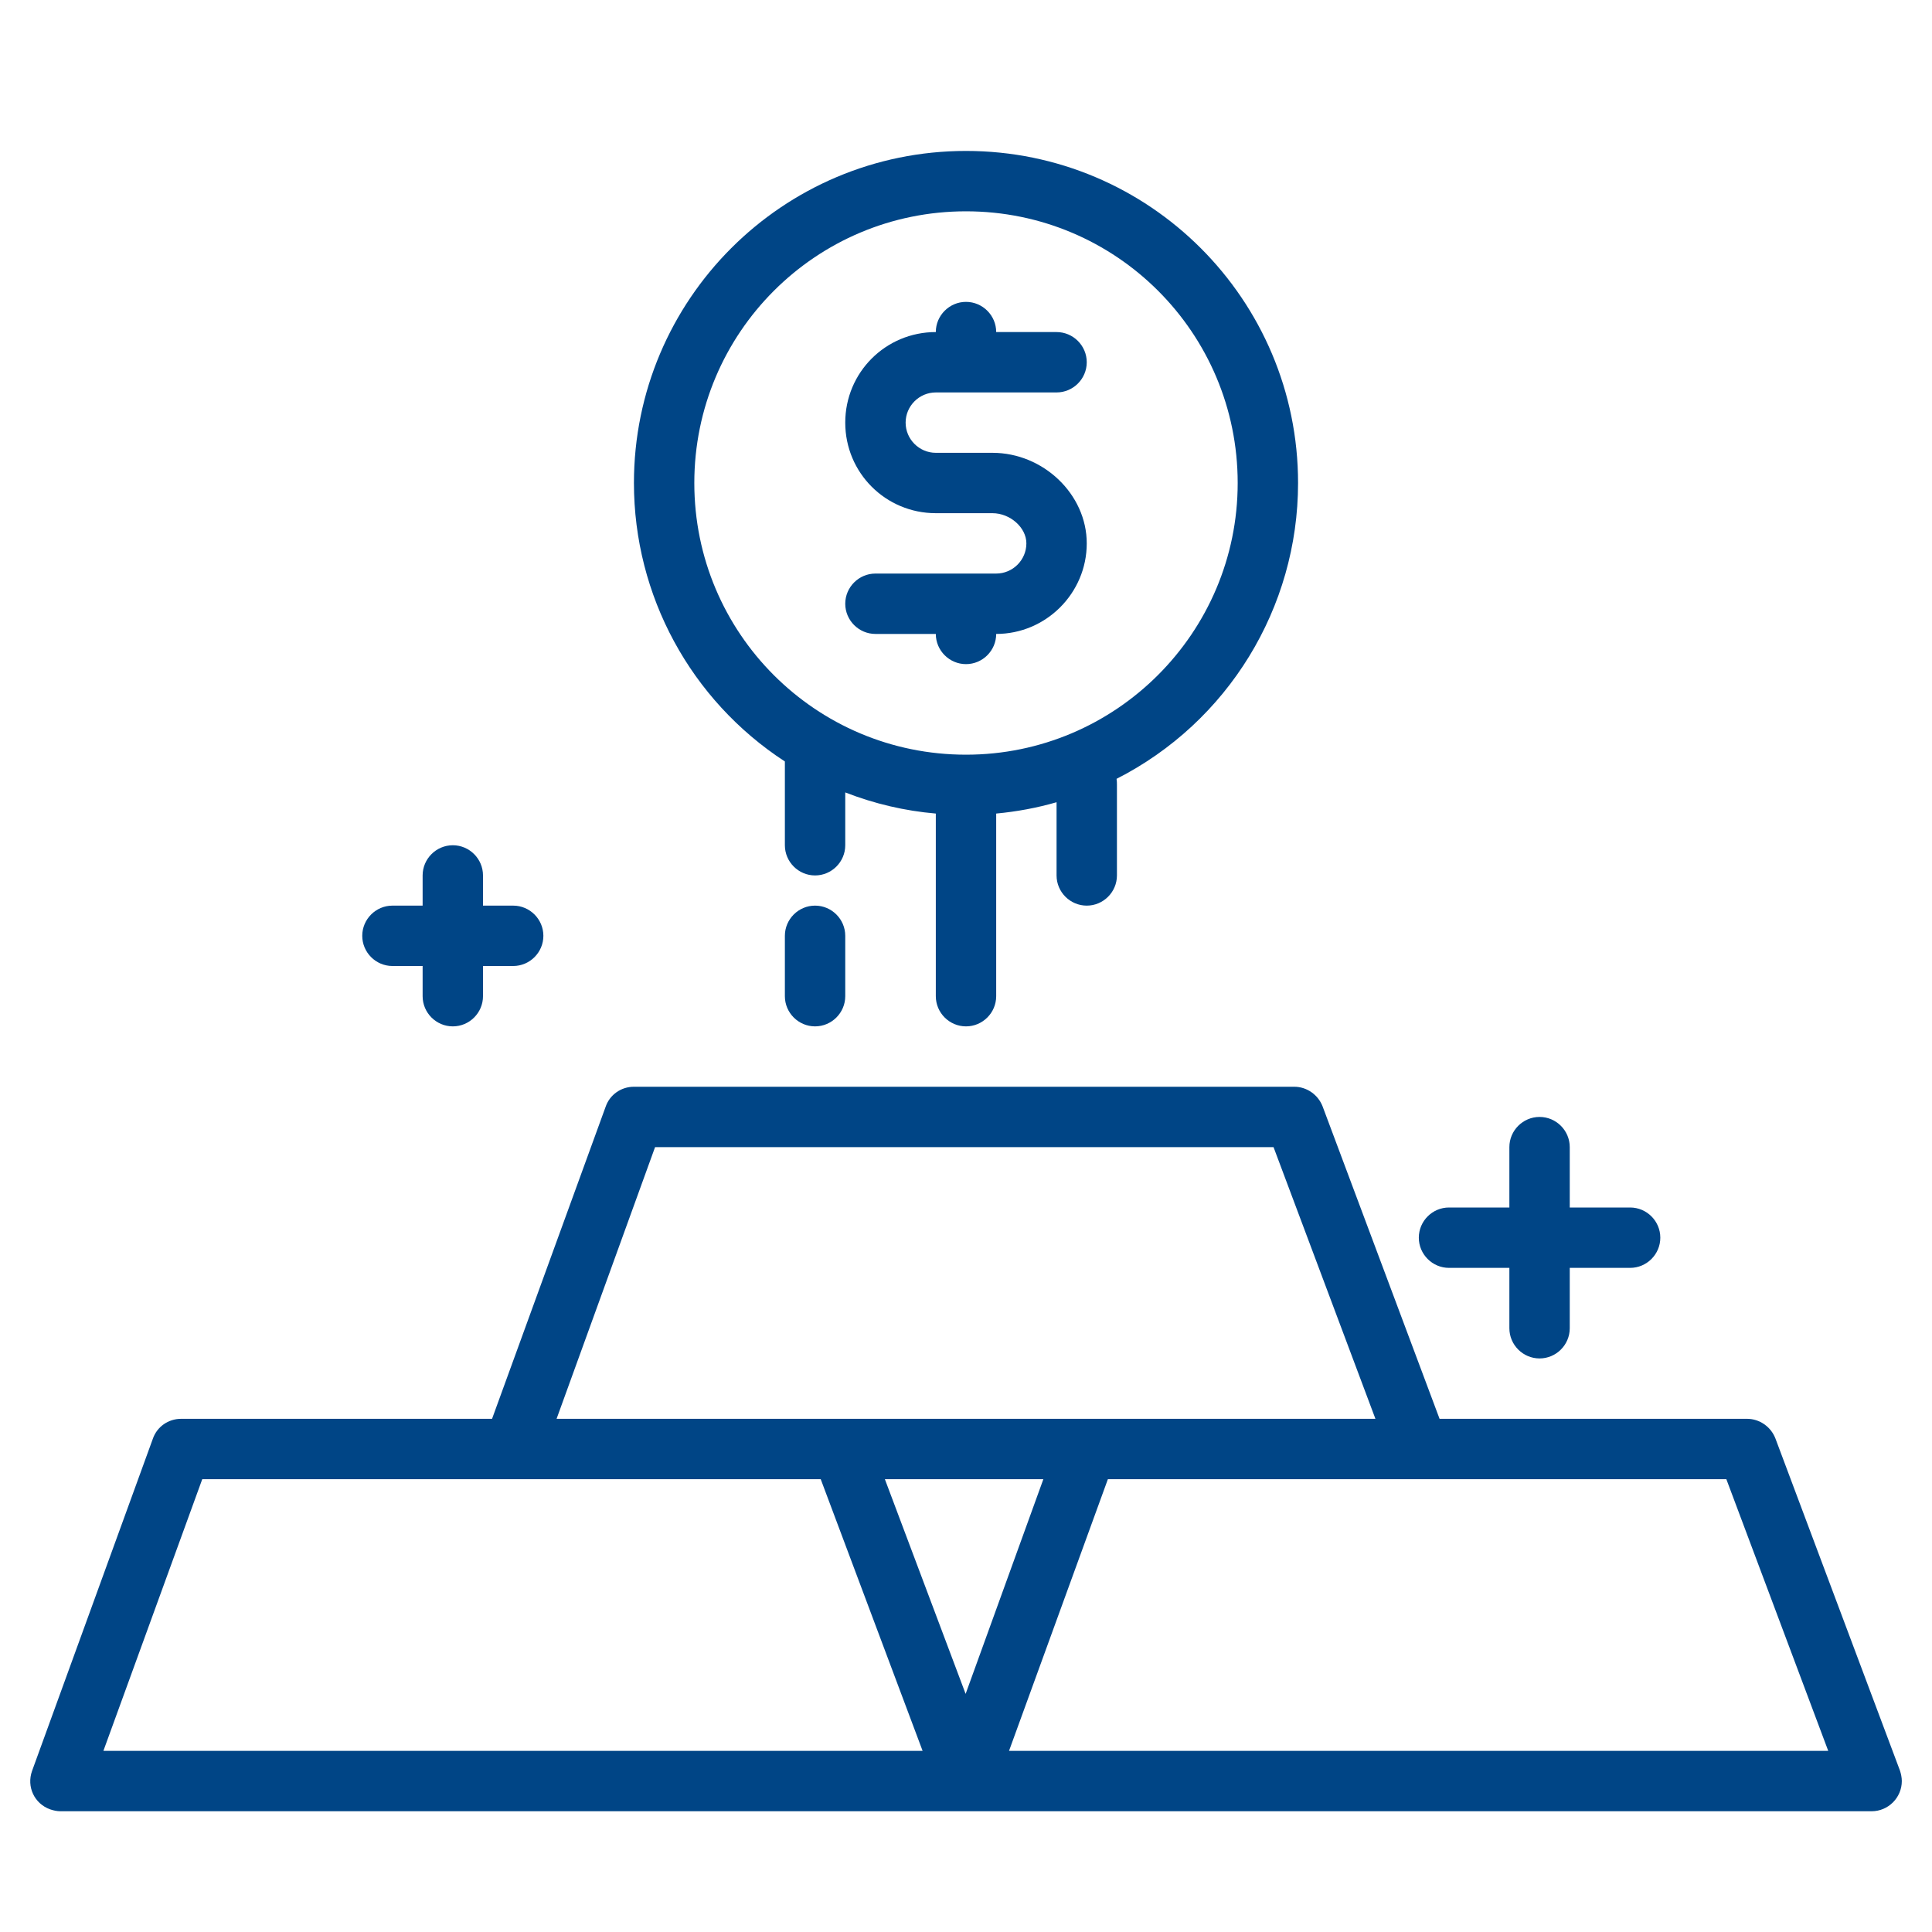 <?xml version="1.0" encoding="utf-8"?>
<!-- Generator: Adobe Illustrator 25.3.1, SVG Export Plug-In . SVG Version: 6.00 Build 0)  -->
<svg version="1.1" id="Layer_1" xmlns="http://www.w3.org/2000/svg" xmlns:xlink="http://www.w3.org/1999/xlink" x="0px" y="0px"
	 viewBox="0 0 512 512" style="enable-background:new 0 0 512 512;" xml:space="preserve">
<style type="text/css">
	.st0{fill:#004586;}
</style>
<g>
	<path class="st0" d="M503.5,469.2l-33-88c-1.2-3.1-4.2-5.2-7.5-5.2h-81.5l-31-82.8c-1.2-3.1-4.2-5.2-7.5-5.2H168
		c-3.4,0-6.4,2.1-7.5,5.3L130.4,376H48c-3.4,0-6.4,2.1-7.5,5.3l-32,88c-1.5,4.2,0.6,8.7,4.8,10.2c0.9,0.3,1.8,0.5,2.7,0.5h480
		c4.4,0,8-3.6,8-8C504,471.1,503.8,470.1,503.5,469.2L503.5,469.2z M173.6,304h163.9l27,72h-217L173.6,304z M27.4,464l26.2-72h163.9
		l27,72H27.4z M255.9,448.9L234.5,392h42L255.9,448.9z M267.4,464l26.2-72h163.9l27,72H267.4z"/>
	<path class="st0" d="M104,256h8v8c0,4.4,3.6,8,8,8s8-3.6,8-8v-8h8c4.4,0,8-3.6,8-8s-3.6-8-8-8h-8v-8c0-4.4-3.6-8-8-8s-8,3.6-8,8v8
		h-8c-4.4,0-8,3.6-8,8S99.6,256,104,256z"/>
	<path class="st0" d="M384,336h16v16c0,4.4,3.6,8,8,8s8-3.6,8-8v-16h16c4.4,0,8-3.6,8-8s-3.6-8-8-8h-16v-16c0-4.4-3.6-8-8-8
		s-8,3.6-8,8v16h-16c-4.4,0-8,3.6-8,8S379.6,336,384,336z"/>
	<path class="st0" d="M344,128c0-48.6-39.4-88-88-88c-48.6,0-88,39.4-88,88c0,29.8,15,57.5,40,73.8V224c0,4.4,3.6,8,8,8s8-3.6,8-8
		v-14c7.7,3,15.8,4.9,24,5.6V264c0,4.4,3.6,8,8,8s8-3.6,8-8v-48.4c5.4-0.5,10.8-1.5,16-3V232c0,4.4,3.6,8,8,8s8-3.6,8-8v-24
		c0-0.5,0-1-0.1-1.6C325.4,191.4,344,161.1,344,128z M256,200c-39.8,0-72-32.2-72-72s32.2-72,72-72s72,32.2,72,72
		C328,167.7,295.7,200,256,200z"/>
	<path class="st0" d="M288,144c0,13.2-10.8,24-24,24c0,4.4-3.6,8-8,8s-8-3.6-8-8h-16c-4.4,0-8-3.6-8-8s3.6-8,8-8h32c4.4,0,8-3.6,8-8
		c0-4.2-4.3-8-9-8h-15c-13.3,0-24-10.7-24-24s10.7-24,24-24c0-4.4,3.6-8,8-8s8,3.6,8,8h16c4.4,0,8,3.6,8,8s-3.6,8-8,8h-32
		c-4.4,0-8,3.6-8,8s3.6,8,8,8h15C276.5,120,288,131,288,144z"/>
	<path class="st0" d="M216,240c-4.4,0-8,3.6-8,8v16c0,4.4,3.6,8,8,8s8-3.6,8-8v-16C224,243.6,220.4,240,216,240z"/>
</g>
</svg>
